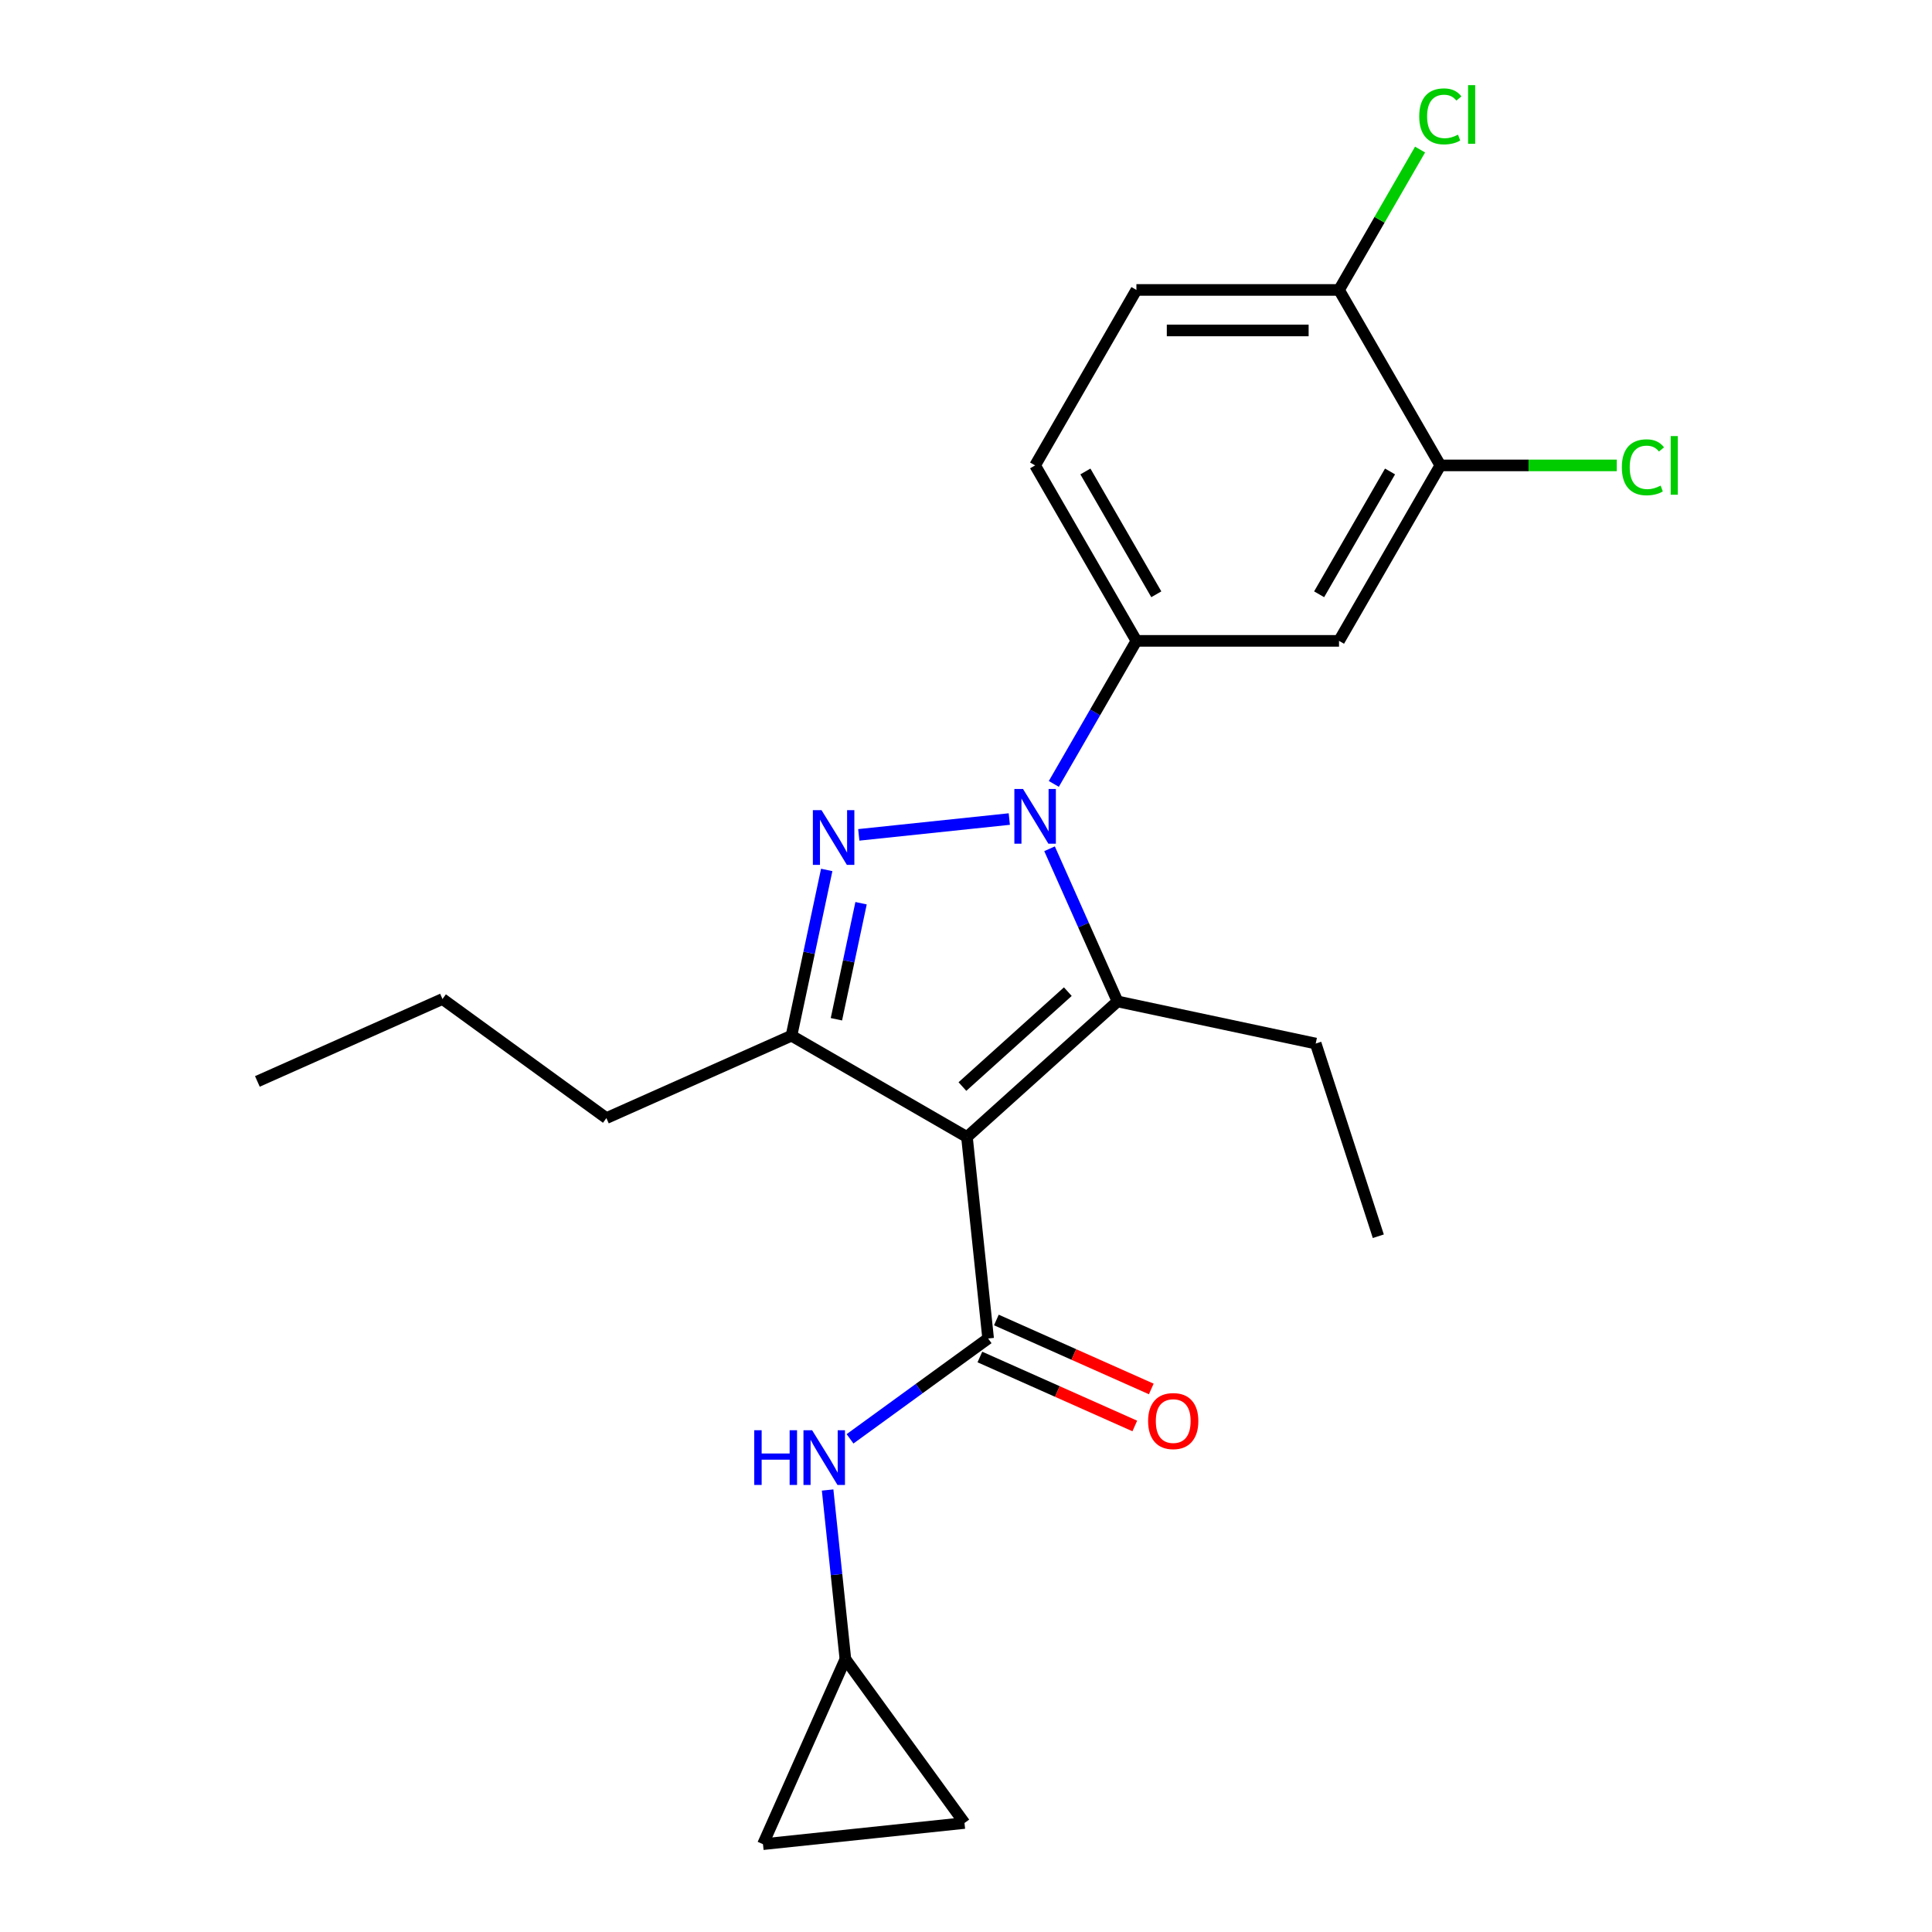 <?xml version='1.0' encoding='iso-8859-1'?>
<svg version='1.1' baseProfile='full'
              xmlns='http://www.w3.org/2000/svg'
                      xmlns:rdkit='http://www.rdkit.org/xml'
                      xmlns:xlink='http://www.w3.org/1999/xlink'
                  xml:space='preserve'
width='1000px' height='1000px' viewBox='0 0 1000 1000'>
<!-- END OF HEADER -->
<rect style='opacity:1.0;fill:#FFFFFF;stroke:none' width='1000' height='1000' x='0' y='0'> </rect>
<path class='bond-0' d='M 437.574,858.742 L 499.215,943.584' style='fill:none;fill-rule:evenodd;stroke:#000000;stroke-width:6px;stroke-linecap:butt;stroke-linejoin:miter;stroke-opacity:1' />
<path class='bond-1' d='M 437.574,858.742 L 394.919,954.545' style='fill:none;fill-rule:evenodd;stroke:#000000;stroke-width:6px;stroke-linecap:butt;stroke-linejoin:miter;stroke-opacity:1' />
<path class='bond-2' d='M 437.574,858.742 L 432.975,814.985' style='fill:none;fill-rule:evenodd;stroke:#000000;stroke-width:6px;stroke-linecap:butt;stroke-linejoin:miter;stroke-opacity:1' />
<path class='bond-2' d='M 432.975,814.985 L 428.376,771.228' style='fill:none;fill-rule:evenodd;stroke:#0000FF;stroke-width:6px;stroke-linecap:butt;stroke-linejoin:miter;stroke-opacity:1' />
<path class='bond-3' d='M 507.188,702.385 L 547.279,720.235' style='fill:none;fill-rule:evenodd;stroke:#000000;stroke-width:6px;stroke-linecap:butt;stroke-linejoin:miter;stroke-opacity:1' />
<path class='bond-3' d='M 547.279,720.235 L 587.37,738.084' style='fill:none;fill-rule:evenodd;stroke:#FF0000;stroke-width:6px;stroke-linecap:butt;stroke-linejoin:miter;stroke-opacity:1' />
<path class='bond-3' d='M 515.719,683.224 L 555.81,701.074' style='fill:none;fill-rule:evenodd;stroke:#000000;stroke-width:6px;stroke-linecap:butt;stroke-linejoin:miter;stroke-opacity:1' />
<path class='bond-3' d='M 555.81,701.074 L 595.901,718.924' style='fill:none;fill-rule:evenodd;stroke:#FF0000;stroke-width:6px;stroke-linecap:butt;stroke-linejoin:miter;stroke-opacity:1' />
<path class='bond-4' d='M 511.454,692.805 L 475.714,718.771' style='fill:none;fill-rule:evenodd;stroke:#000000;stroke-width:6px;stroke-linecap:butt;stroke-linejoin:miter;stroke-opacity:1' />
<path class='bond-4' d='M 475.714,718.771 L 439.973,744.738' style='fill:none;fill-rule:evenodd;stroke:#0000FF;stroke-width:6px;stroke-linecap:butt;stroke-linejoin:miter;stroke-opacity:1' />
<path class='bond-5' d='M 511.454,692.805 L 500.492,588.509' style='fill:none;fill-rule:evenodd;stroke:#000000;stroke-width:6px;stroke-linecap:butt;stroke-linejoin:miter;stroke-opacity:1' />
<path class='bond-6' d='M 499.215,943.584 L 394.919,954.545' style='fill:none;fill-rule:evenodd;stroke:#000000;stroke-width:6px;stroke-linecap:butt;stroke-linejoin:miter;stroke-opacity:1' />
<path class='bond-7' d='M 545.46,405.751 L 566.833,368.732' style='fill:none;fill-rule:evenodd;stroke:#0000FF;stroke-width:6px;stroke-linecap:butt;stroke-linejoin:miter;stroke-opacity:1' />
<path class='bond-7' d='M 566.833,368.732 L 588.206,331.713' style='fill:none;fill-rule:evenodd;stroke:#000000;stroke-width:6px;stroke-linecap:butt;stroke-linejoin:miter;stroke-opacity:1' />
<path class='bond-8' d='M 543.243,439.315 L 560.834,478.826' style='fill:none;fill-rule:evenodd;stroke:#0000FF;stroke-width:6px;stroke-linecap:butt;stroke-linejoin:miter;stroke-opacity:1' />
<path class='bond-8' d='M 560.834,478.826 L 578.426,518.337' style='fill:none;fill-rule:evenodd;stroke:#000000;stroke-width:6px;stroke-linecap:butt;stroke-linejoin:miter;stroke-opacity:1' />
<path class='bond-9' d='M 522.409,423.937 L 444.501,432.126' style='fill:none;fill-rule:evenodd;stroke:#0000FF;stroke-width:6px;stroke-linecap:butt;stroke-linejoin:miter;stroke-opacity:1' />
<path class='bond-10' d='M 578.426,518.337 L 681.004,540.141' style='fill:none;fill-rule:evenodd;stroke:#000000;stroke-width:6px;stroke-linecap:butt;stroke-linejoin:miter;stroke-opacity:1' />
<path class='bond-11' d='M 578.426,518.337 L 500.492,588.509' style='fill:none;fill-rule:evenodd;stroke:#000000;stroke-width:6px;stroke-linecap:butt;stroke-linejoin:miter;stroke-opacity:1' />
<path class='bond-11' d='M 552.701,513.276 L 498.147,562.396' style='fill:none;fill-rule:evenodd;stroke:#000000;stroke-width:6px;stroke-linecap:butt;stroke-linejoin:miter;stroke-opacity:1' />
<path class='bond-12' d='M 500.492,588.509 L 409.671,536.074' style='fill:none;fill-rule:evenodd;stroke:#000000;stroke-width:6px;stroke-linecap:butt;stroke-linejoin:miter;stroke-opacity:1' />
<path class='bond-13' d='M 409.671,536.074 L 418.79,493.175' style='fill:none;fill-rule:evenodd;stroke:#000000;stroke-width:6px;stroke-linecap:butt;stroke-linejoin:miter;stroke-opacity:1' />
<path class='bond-13' d='M 418.79,493.175 L 427.908,450.277' style='fill:none;fill-rule:evenodd;stroke:#0000FF;stroke-width:6px;stroke-linecap:butt;stroke-linejoin:miter;stroke-opacity:1' />
<path class='bond-13' d='M 432.923,527.565 L 439.305,497.536' style='fill:none;fill-rule:evenodd;stroke:#000000;stroke-width:6px;stroke-linecap:butt;stroke-linejoin:miter;stroke-opacity:1' />
<path class='bond-13' d='M 439.305,497.536 L 445.688,467.507' style='fill:none;fill-rule:evenodd;stroke:#0000FF;stroke-width:6px;stroke-linecap:butt;stroke-linejoin:miter;stroke-opacity:1' />
<path class='bond-14' d='M 409.671,536.074 L 313.867,578.728' style='fill:none;fill-rule:evenodd;stroke:#000000;stroke-width:6px;stroke-linecap:butt;stroke-linejoin:miter;stroke-opacity:1' />
<path class='bond-15' d='M 745.512,240.892 L 693.076,331.713' style='fill:none;fill-rule:evenodd;stroke:#000000;stroke-width:6px;stroke-linecap:butt;stroke-linejoin:miter;stroke-opacity:1' />
<path class='bond-15' d='M 719.482,244.028 L 682.778,307.602' style='fill:none;fill-rule:evenodd;stroke:#000000;stroke-width:6px;stroke-linecap:butt;stroke-linejoin:miter;stroke-opacity:1' />
<path class='bond-16' d='M 745.512,240.892 L 693.076,150.072' style='fill:none;fill-rule:evenodd;stroke:#000000;stroke-width:6px;stroke-linecap:butt;stroke-linejoin:miter;stroke-opacity:1' />
<path class='bond-17' d='M 745.512,240.892 L 791.176,240.892' style='fill:none;fill-rule:evenodd;stroke:#000000;stroke-width:6px;stroke-linecap:butt;stroke-linejoin:miter;stroke-opacity:1' />
<path class='bond-17' d='M 791.176,240.892 L 836.84,240.892' style='fill:none;fill-rule:evenodd;stroke:#00CC00;stroke-width:6px;stroke-linecap:butt;stroke-linejoin:miter;stroke-opacity:1' />
<path class='bond-18' d='M 693.076,331.713 L 588.206,331.713' style='fill:none;fill-rule:evenodd;stroke:#000000;stroke-width:6px;stroke-linecap:butt;stroke-linejoin:miter;stroke-opacity:1' />
<path class='bond-19' d='M 693.076,150.072 L 588.206,150.072' style='fill:none;fill-rule:evenodd;stroke:#000000;stroke-width:6px;stroke-linecap:butt;stroke-linejoin:miter;stroke-opacity:1' />
<path class='bond-19' d='M 677.346,171.046 L 603.937,171.046' style='fill:none;fill-rule:evenodd;stroke:#000000;stroke-width:6px;stroke-linecap:butt;stroke-linejoin:miter;stroke-opacity:1' />
<path class='bond-20' d='M 693.076,150.072 L 714.051,113.742' style='fill:none;fill-rule:evenodd;stroke:#000000;stroke-width:6px;stroke-linecap:butt;stroke-linejoin:miter;stroke-opacity:1' />
<path class='bond-20' d='M 714.051,113.742 L 735.026,77.413' style='fill:none;fill-rule:evenodd;stroke:#00CC00;stroke-width:6px;stroke-linecap:butt;stroke-linejoin:miter;stroke-opacity:1' />
<path class='bond-21' d='M 313.867,578.728 L 229.026,517.087' style='fill:none;fill-rule:evenodd;stroke:#000000;stroke-width:6px;stroke-linecap:butt;stroke-linejoin:miter;stroke-opacity:1' />
<path class='bond-22' d='M 229.026,517.087 L 133.222,559.742' style='fill:none;fill-rule:evenodd;stroke:#000000;stroke-width:6px;stroke-linecap:butt;stroke-linejoin:miter;stroke-opacity:1' />
<path class='bond-23' d='M 681.004,540.141 L 713.411,639.878' style='fill:none;fill-rule:evenodd;stroke:#000000;stroke-width:6px;stroke-linecap:butt;stroke-linejoin:miter;stroke-opacity:1' />
<path class='bond-24' d='M 588.206,331.713 L 535.771,240.892' style='fill:none;fill-rule:evenodd;stroke:#000000;stroke-width:6px;stroke-linecap:butt;stroke-linejoin:miter;stroke-opacity:1' />
<path class='bond-24' d='M 598.505,307.602 L 561.8,244.028' style='fill:none;fill-rule:evenodd;stroke:#000000;stroke-width:6px;stroke-linecap:butt;stroke-linejoin:miter;stroke-opacity:1' />
<path class='bond-25' d='M 588.206,150.072 L 535.771,240.892' style='fill:none;fill-rule:evenodd;stroke:#000000;stroke-width:6px;stroke-linecap:butt;stroke-linejoin:miter;stroke-opacity:1' />
<path  class='atom-2' d='M 594.257 735.539
Q 594.257 728.739, 597.617 724.939
Q 600.977 721.139, 607.257 721.139
Q 613.537 721.139, 616.897 724.939
Q 620.257 728.739, 620.257 735.539
Q 620.257 742.419, 616.857 746.339
Q 613.457 750.219, 607.257 750.219
Q 601.017 750.219, 597.617 746.339
Q 594.257 742.459, 594.257 735.539
M 607.257 747.019
Q 611.577 747.019, 613.897 744.139
Q 616.257 741.219, 616.257 735.539
Q 616.257 729.979, 613.897 727.179
Q 611.577 724.339, 607.257 724.339
Q 602.937 724.339, 600.577 727.139
Q 598.257 729.939, 598.257 735.539
Q 598.257 741.259, 600.577 744.139
Q 602.937 747.019, 607.257 747.019
' fill='#FF0000'/>
<path  class='atom-3' d='M 390.392 740.286
L 394.232 740.286
L 394.232 752.326
L 408.712 752.326
L 408.712 740.286
L 412.552 740.286
L 412.552 768.606
L 408.712 768.606
L 408.712 755.526
L 394.232 755.526
L 394.232 768.606
L 390.392 768.606
L 390.392 740.286
' fill='#0000FF'/>
<path  class='atom-3' d='M 420.352 740.286
L 429.632 755.286
Q 430.552 756.766, 432.032 759.446
Q 433.512 762.126, 433.592 762.286
L 433.592 740.286
L 437.352 740.286
L 437.352 768.606
L 433.472 768.606
L 423.512 752.206
Q 422.352 750.286, 421.112 748.086
Q 419.912 745.886, 419.552 745.206
L 419.552 768.606
L 415.872 768.606
L 415.872 740.286
L 420.352 740.286
' fill='#0000FF'/>
<path  class='atom-5' d='M 529.511 408.373
L 538.791 423.373
Q 539.711 424.853, 541.191 427.533
Q 542.671 430.213, 542.751 430.373
L 542.751 408.373
L 546.511 408.373
L 546.511 436.693
L 542.631 436.693
L 532.671 420.293
Q 531.511 418.373, 530.271 416.173
Q 529.071 413.973, 528.711 413.293
L 528.711 436.693
L 525.031 436.693
L 525.031 408.373
L 529.511 408.373
' fill='#0000FF'/>
<path  class='atom-9' d='M 425.215 419.335
L 434.495 434.335
Q 435.415 435.815, 436.895 438.495
Q 438.375 441.175, 438.455 441.335
L 438.455 419.335
L 442.215 419.335
L 442.215 447.655
L 438.335 447.655
L 428.375 431.255
Q 427.215 429.335, 425.975 427.135
Q 424.775 424.935, 424.415 424.255
L 424.415 447.655
L 420.735 447.655
L 420.735 419.335
L 425.215 419.335
' fill='#0000FF'/>
<path  class='atom-20' d='M 839.462 241.872
Q 839.462 234.832, 842.742 231.152
Q 846.062 227.432, 852.342 227.432
Q 858.182 227.432, 861.302 231.552
L 858.662 233.712
Q 856.382 230.712, 852.342 230.712
Q 848.062 230.712, 845.782 233.592
Q 843.542 236.432, 843.542 241.872
Q 843.542 247.472, 845.862 250.352
Q 848.222 253.232, 852.782 253.232
Q 855.902 253.232, 859.542 251.352
L 860.662 254.352
Q 859.182 255.312, 856.942 255.872
Q 854.702 256.432, 852.222 256.432
Q 846.062 256.432, 842.742 252.672
Q 839.462 248.912, 839.462 241.872
' fill='#00CC00'/>
<path  class='atom-20' d='M 864.742 225.712
L 868.422 225.712
L 868.422 256.072
L 864.742 256.072
L 864.742 225.712
' fill='#00CC00'/>
<path  class='atom-21' d='M 734.592 60.231
Q 734.592 53.191, 737.872 49.511
Q 741.192 45.791, 747.472 45.791
Q 753.312 45.791, 756.432 49.911
L 753.792 52.071
Q 751.512 49.071, 747.472 49.071
Q 743.192 49.071, 740.912 51.951
Q 738.672 54.791, 738.672 60.231
Q 738.672 65.831, 740.992 68.711
Q 743.352 71.591, 747.912 71.591
Q 751.032 71.591, 754.672 69.711
L 755.792 72.711
Q 754.312 73.671, 752.072 74.231
Q 749.832 74.791, 747.352 74.791
Q 741.192 74.791, 737.872 71.031
Q 734.592 67.271, 734.592 60.231
' fill='#00CC00'/>
<path  class='atom-21' d='M 759.872 44.071
L 763.552 44.071
L 763.552 74.431
L 759.872 74.431
L 759.872 44.071
' fill='#00CC00'/>
</svg>
